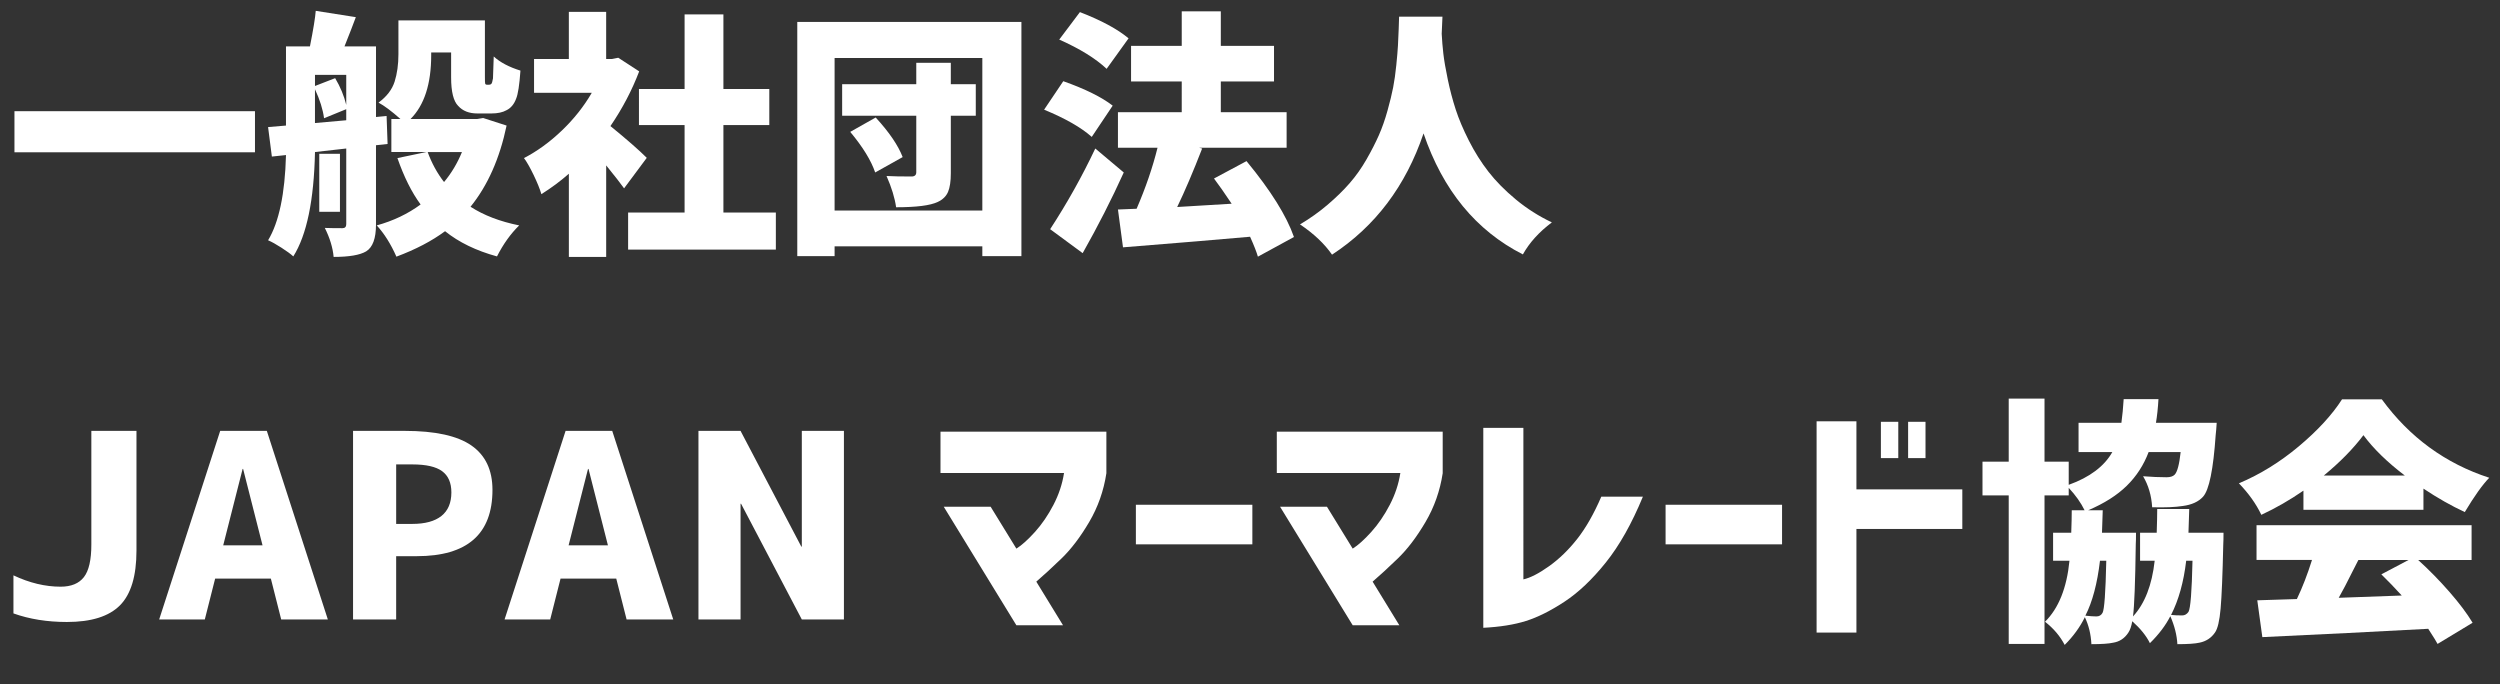 <?xml version="1.0" encoding="UTF-8"?> <svg xmlns="http://www.w3.org/2000/svg" xmlns:xlink="http://www.w3.org/1999/xlink" version="1.1" id="レイヤー_1" x="0px" y="0px" width="232.406px" height="63.618px" viewBox="0 0 232.406 63.618" xml:space="preserve"><rect x="0" y="0" width="232.406" height="63.618" fill="#333333" stroke="none"/> <g> <path fill="#FFFFFF" d="M1.344,10.337h22.359v3.82H1.344V10.337z"></path> <path fill="#FFFFFF" d="M36.031,13.384l-1.078,0.117v7.383c0,1.281-0.305,2.109-0.914,2.484c-0.578,0.344-1.586,0.516-3.023,0.516 c-0.078-0.859-0.352-1.758-0.82-2.695c0.453,0.016,1,0.023,1.641,0.023c0.234,0,0.352-0.125,0.352-0.375v-7.031l-2.906,0.328 c-0.094,4.484-0.766,7.719-2.016,9.703c-0.234-0.219-0.602-0.488-1.102-0.809s-0.914-0.551-1.242-0.691 c1.016-1.688,1.57-4.328,1.664-7.922l-1.313,0.141l-0.352-2.742l1.664-0.141V4.313h2.227c0.313-1.578,0.492-2.68,0.539-3.305 l3.727,0.586c-0.234,0.641-0.586,1.547-1.055,2.719h2.93v6.563l0.984-0.094L36.031,13.384z M32.188,9.751V6.962h-2.906v1.031 l1.875-0.727C31.641,8.079,31.984,8.907,32.188,9.751z M29.281,11.438l2.906-0.258v-1.031l-2.063,0.844 c-0.109-0.828-0.391-1.727-0.844-2.695V11.438z M31.602,14.298v5.391H29.68v-5.391H31.602z M44.914,10.97l2.18,0.703 c-0.641,3.063-1.758,5.578-3.352,7.547c1.234,0.797,2.742,1.375,4.523,1.734c-0.797,0.781-1.484,1.742-2.063,2.883 c-1.938-0.531-3.547-1.313-4.828-2.344c-1.219,0.906-2.727,1.695-4.523,2.367c-0.516-1.172-1.125-2.141-1.828-2.906 c1.531-0.422,2.891-1.07,4.078-1.945c-0.828-1.125-1.547-2.563-2.156-4.313l2.695-0.563h-3.258v-3.07h0.844 c-0.828-0.734-1.508-1.242-2.039-1.523c0.766-0.563,1.266-1.215,1.5-1.957s0.352-1.59,0.352-2.543V1.899h8.039v5.203 c0,0.406,0.008,0.625,0.023,0.656c0.016,0.078,0.07,0.117,0.164,0.117h0.211c0.078,0,0.141-0.023,0.188-0.07 c0.063-0.047,0.117-0.219,0.164-0.516c0.016-0.281,0.039-0.961,0.07-2.039c0.594,0.547,1.422,0.984,2.484,1.313 c-0.094,1.328-0.227,2.195-0.398,2.602c-0.188,0.516-0.484,0.875-0.891,1.078c-0.359,0.203-0.828,0.305-1.406,0.305h-1.313 c-0.766,0-1.359-0.234-1.781-0.703c-0.438-0.438-0.656-1.32-0.656-2.648v-2.32h-1.852v0.258c0,2.672-0.641,4.648-1.922,5.93h6.188 L44.914,10.97z M42.945,14.134h-3.188c0.375,1.031,0.883,1.961,1.523,2.789C41.969,16.095,42.523,15.165,42.945,14.134z"></path> <path fill="#FFFFFF" d="M60.125,14.673l-2.109,2.836c-0.297-0.422-0.852-1.133-1.664-2.133v8.508h-3.469v-7.734 c-0.781,0.688-1.633,1.32-2.555,1.898c-0.141-0.484-0.383-1.082-0.727-1.793s-0.641-1.23-0.891-1.559 c1.234-0.641,2.41-1.496,3.527-2.566s2.043-2.238,2.777-3.504h-5.367V5.485h3.234V1.103h3.469v4.383h0.516l0.609-0.117l1.945,1.266 c-0.672,1.766-1.563,3.461-2.672,5.086C58.281,12.97,59.406,13.954,60.125,14.673z M67.25,19.759h4.875v3.445H58.391v-3.445h5.25 v-8.133h-4.242V8.274h4.242V1.337h3.609v6.938h4.266v3.352H67.25V19.759z"></path> <path fill="#FFFFFF" d="M74.117,2.04h20.836v21.773H91.32v-0.914H77.586v0.914h-3.469V2.04z M77.586,19.571H91.32V5.392H77.586 V19.571z M90.711,7.829v2.93h-2.32v5.344c0,0.75-0.086,1.328-0.258,1.734s-0.492,0.719-0.961,0.938 c-0.688,0.328-1.977,0.492-3.867,0.492c-0.125-0.875-0.422-1.844-0.891-2.906c0.578,0.031,1.352,0.047,2.32,0.047 c0.297,0,0.445-0.133,0.445-0.398v-5.25h-6.891v-2.93h6.891V5.837h3.211v1.992H90.711z M79.039,12.259l2.367-1.336 c1.25,1.359,2.086,2.586,2.508,3.68l-2.555,1.43C80.984,14.923,80.211,13.665,79.039,12.259z"></path> <path fill="#FFFFFF" d="M103.438,9.821l-1.945,2.906c-0.984-0.875-2.461-1.719-4.43-2.531l1.781-2.648 C100.875,8.267,102.406,9.024,103.438,9.821z M101.82,13.806l2.648,2.227c-1.125,2.484-2.398,4.984-3.82,7.5l-3.023-2.227 C99.203,18.884,100.602,16.384,101.82,13.806z M104.914,3.563l-2.039,2.836c-1.031-0.969-2.5-1.875-4.406-2.719l1.922-2.555 C102.375,1.892,103.883,2.704,104.914,3.563z M120.289,22.032l-3.352,1.828c-0.125-0.438-0.367-1.055-0.727-1.852 c-2.797,0.25-6.734,0.578-11.813,0.984l-0.469-3.516l1.734-0.07c0.844-1.953,1.492-3.844,1.945-5.672h-3.68v-3.305h5.93V7.571 h-4.711V4.267h4.711V1.056h3.633v3.211h4.945v3.305h-4.945v2.859h6.117v3.305h-8.133l0.281,0.07 c-0.844,2.172-1.617,3.984-2.32,5.438c0.391-0.016,1.168-0.063,2.332-0.141s2.074-0.133,2.73-0.164 c-0.656-0.984-1.203-1.766-1.641-2.344l3.023-1.617C118.133,17.712,119.602,20.063,120.289,22.032z"></path> <path fill="#FFFFFF" d="M130.063,1.548h4.031c-0.016,0.422-0.039,0.953-0.07,1.594c0.031,0.609,0.082,1.223,0.152,1.84 s0.207,1.414,0.41,2.391s0.449,1.91,0.738,2.801s0.699,1.859,1.23,2.906s1.137,2.008,1.816,2.883s1.527,1.734,2.543,2.578 s2.133,1.555,3.352,2.133c-1.188,0.891-2.086,1.883-2.695,2.977c-4.359-2.219-7.438-5.969-9.234-11.25 c-1.656,4.891-4.492,8.648-8.508,11.273c-0.703-1.016-1.695-1.953-2.977-2.813c0.922-0.547,1.777-1.156,2.566-1.828 s1.473-1.34,2.051-2.004s1.098-1.398,1.559-2.203s0.844-1.551,1.148-2.238s0.574-1.453,0.809-2.297s0.41-1.566,0.527-2.168 s0.215-1.293,0.293-2.074s0.129-1.383,0.152-1.805s0.047-0.941,0.07-1.559S130.063,1.688,130.063,1.548z"></path> <path fill="#FFFFFF" d="M1.25,57.024v-3.539c1.484,0.703,2.945,1.055,4.383,1.055c0.984,0,1.707-0.297,2.168-0.891 s0.691-1.602,0.691-3.023v-10.57h4.195v11.133c0,2.359-0.512,4.055-1.535,5.086s-2.668,1.547-4.934,1.547 C4.391,57.821,2.734,57.556,1.25,57.024z"></path> <path fill="#FFFFFF" d="M14.797,57.587l5.672-17.531h4.336l5.672,17.531h-4.336L25.18,53.79H20l-0.961,3.797H14.797z M20.75,50.696 h3.656l-1.805-7.102h-0.047L20.75,50.696z"></path> <path fill="#FFFFFF" d="M36.828,51.704v5.883H32.82V40.056h4.805c2.828,0,4.895,0.453,6.199,1.359s1.957,2.281,1.957,4.125 c0,4.109-2.344,6.164-7.031,6.164H36.828z M36.828,48.704h1.5c1.188,0,2.09-0.246,2.707-0.738s0.926-1.223,0.926-2.191 c0-0.891-0.285-1.547-0.855-1.969s-1.496-0.633-2.777-0.633h-1.5V48.704z"></path> <path fill="#FFFFFF" d="M46.906,57.587l5.672-17.531h4.336l5.672,17.531H58.25l-0.961-3.797h-5.18l-0.961,3.797H46.906z M52.859,50.696h3.656l-1.805-7.102h-0.047L52.859,50.696z"></path> <path fill="#FFFFFF" d="M64.93,57.587V40.056h3.914l5.648,10.758h0.047V40.056h3.914v17.531h-3.914l-5.648-10.758h-0.047v10.758 H64.93z"></path> <path fill="#FFFFFF" d="M87.43,43.97v-3.844h15.422v3.867c-0.25,1.641-0.785,3.156-1.605,4.547s-1.676,2.516-2.566,3.375 s-1.672,1.578-2.344,2.156l2.484,4.055h-4.336l-6.75-11.016h4.359l2.391,3.891c0.5-0.313,1.074-0.828,1.723-1.547 s1.223-1.559,1.723-2.52s0.828-1.949,0.984-2.965H87.43z"></path> <path fill="#FFFFFF" d="M105.594,50.603v-3.68h10.828v3.68H105.594z"></path> <path fill="#FFFFFF" d="M118.695,43.97v-3.844h15.422v3.867c-0.25,1.641-0.785,3.156-1.605,4.547s-1.676,2.516-2.566,3.375 s-1.672,1.578-2.344,2.156l2.484,4.055h-4.336L119,47.11h4.359l2.391,3.891c0.5-0.313,1.074-0.828,1.723-1.547 s1.223-1.559,1.723-2.52s0.828-1.949,0.984-2.965H118.695z"></path> <path fill="#FFFFFF" d="M152.727,46.173c-1.031,2.5-2.18,4.539-3.445,6.117s-2.547,2.793-3.844,3.645s-2.492,1.449-3.586,1.793 s-2.414,0.555-3.961,0.633V39.774h3.727V53.86c0.641-0.141,1.434-0.547,2.379-1.219s1.82-1.52,2.625-2.543s1.551-2.332,2.238-3.926 H152.727z"></path> <path fill="#FFFFFF" d="M154.836,50.603v-3.68h10.828v3.68H154.836z"></path> <path fill="#FFFFFF" d="M168.875,58.806V39.165h3.703v6.328h9.844v3.68h-9.844v9.633H168.875z M174.852,42.587v-3.375h1.617v3.375 H174.852z M177.383,42.587v-3.375H179v3.375H177.383z"></path> <path fill="#FFFFFF" d="M203.445,49.524h3.258c0,0.5-0.008,0.859-0.023,1.078c-0.063,2.828-0.145,4.816-0.246,5.965 s-0.277,1.895-0.527,2.238c-0.344,0.5-0.82,0.813-1.43,0.938c-0.406,0.094-1.094,0.141-2.063,0.141 c-0.047-0.844-0.266-1.711-0.656-2.602c-0.438,0.859-1.07,1.695-1.898,2.508c-0.328-0.672-0.875-1.352-1.641-2.039 c-0.078,0.469-0.203,0.828-0.375,1.078c-0.344,0.516-0.805,0.82-1.383,0.914c-0.406,0.094-1.086,0.141-2.039,0.141 c-0.047-0.922-0.25-1.758-0.609-2.508c-0.453,0.922-1.078,1.781-1.875,2.578c-0.422-0.813-1.031-1.531-1.828-2.156 c1.266-1.25,2.023-3.141,2.273-5.672h-1.523v-2.602h1.688c0.031-0.875,0.047-1.57,0.047-2.086h1.195 c-0.344-0.703-0.836-1.398-1.477-2.086v0.703h-2.25V59.86h-3.328V46.056h-2.438v-3.141h2.438v-5.859h3.328v5.859h2.25v2.156 c1.953-0.703,3.305-1.719,4.055-3.047h-3.141v-2.719h3.984c0.094-0.688,0.164-1.422,0.211-2.203h3.234 c-0.047,0.828-0.125,1.563-0.234,2.203h5.648c-0.031,0.5-0.063,0.875-0.094,1.125c-0.219,3.203-0.609,5.117-1.172,5.742 c-0.422,0.469-1.055,0.758-1.898,0.867c-0.688,0.109-1.633,0.148-2.836,0.117c-0.063-1.078-0.344-2.039-0.844-2.883 c0.797,0.063,1.523,0.094,2.18,0.094c0.344,0,0.594-0.078,0.75-0.234c0.25-0.25,0.438-0.953,0.563-2.109h-2.977 c-0.453,1.203-1.129,2.246-2.027,3.129s-2.098,1.645-3.598,2.285h1.359c-0.047,1.328-0.07,2.023-0.07,2.086h3.164 c0,0.484-0.008,0.836-0.023,1.055c-0.047,3.531-0.133,5.773-0.258,6.727c1.094-1.188,1.766-2.914,2.016-5.18h-1.359v-2.602h1.547 c0.031-0.938,0.047-1.672,0.047-2.203h2.977C203.469,48.728,203.445,49.462,203.445,49.524z M195.805,52.126h-0.586 c-0.25,2.125-0.703,3.828-1.359,5.109c0.438,0.047,0.781,0.07,1.031,0.07s0.438-0.109,0.563-0.328 C195.625,56.696,195.742,55.079,195.805,52.126z M203.82,52.126h-0.586c-0.234,1.984-0.703,3.664-1.406,5.039 c0.281,0.031,0.625,0.047,1.031,0.047c0.234,0,0.43-0.109,0.586-0.328C203.633,56.571,203.758,54.985,203.82,52.126z"></path> <path fill="#FFFFFF" d="M214.133,47.392V45.61c-1.266,0.875-2.57,1.625-3.914,2.25c-0.484-1.016-1.18-1.992-2.086-2.93 c1.969-0.828,3.828-1.977,5.578-3.445s3.086-2.922,4.008-4.359h3.703c2.578,3.531,5.906,5.961,9.984,7.289 c-0.625,0.641-1.383,1.703-2.273,3.188c-1.25-0.578-2.531-1.305-3.844-2.18v1.969H214.133z M229.766,52.056h-4.969 c1.016,0.922,1.984,1.91,2.906,2.965s1.641,2.012,2.156,2.871l-3.258,1.969c-0.063-0.141-0.352-0.609-0.867-1.406 c-4.875,0.266-10.016,0.523-15.422,0.773l-0.469-3.422c0.578-0.016,1.805-0.055,3.68-0.117c0.516-1.078,0.984-2.289,1.406-3.633 h-5.156v-3.234h19.992V52.056z M216.031,44.204h7.523c-1.641-1.25-2.922-2.5-3.844-3.75 C218.773,41.704,217.547,42.954,216.031,44.204z M223.906,52.056h-4.664c-0.141,0.266-0.332,0.641-0.574,1.125 s-0.465,0.922-0.668,1.313s-0.398,0.75-0.586,1.078c0.844-0.031,2.797-0.102,5.859-0.211c-0.641-0.703-1.273-1.359-1.898-1.969 L223.906,52.056z"></path> </g> <g> </g> <g> </g> <g> </g> <g> </g> <g> </g> <g> </g> </svg> 